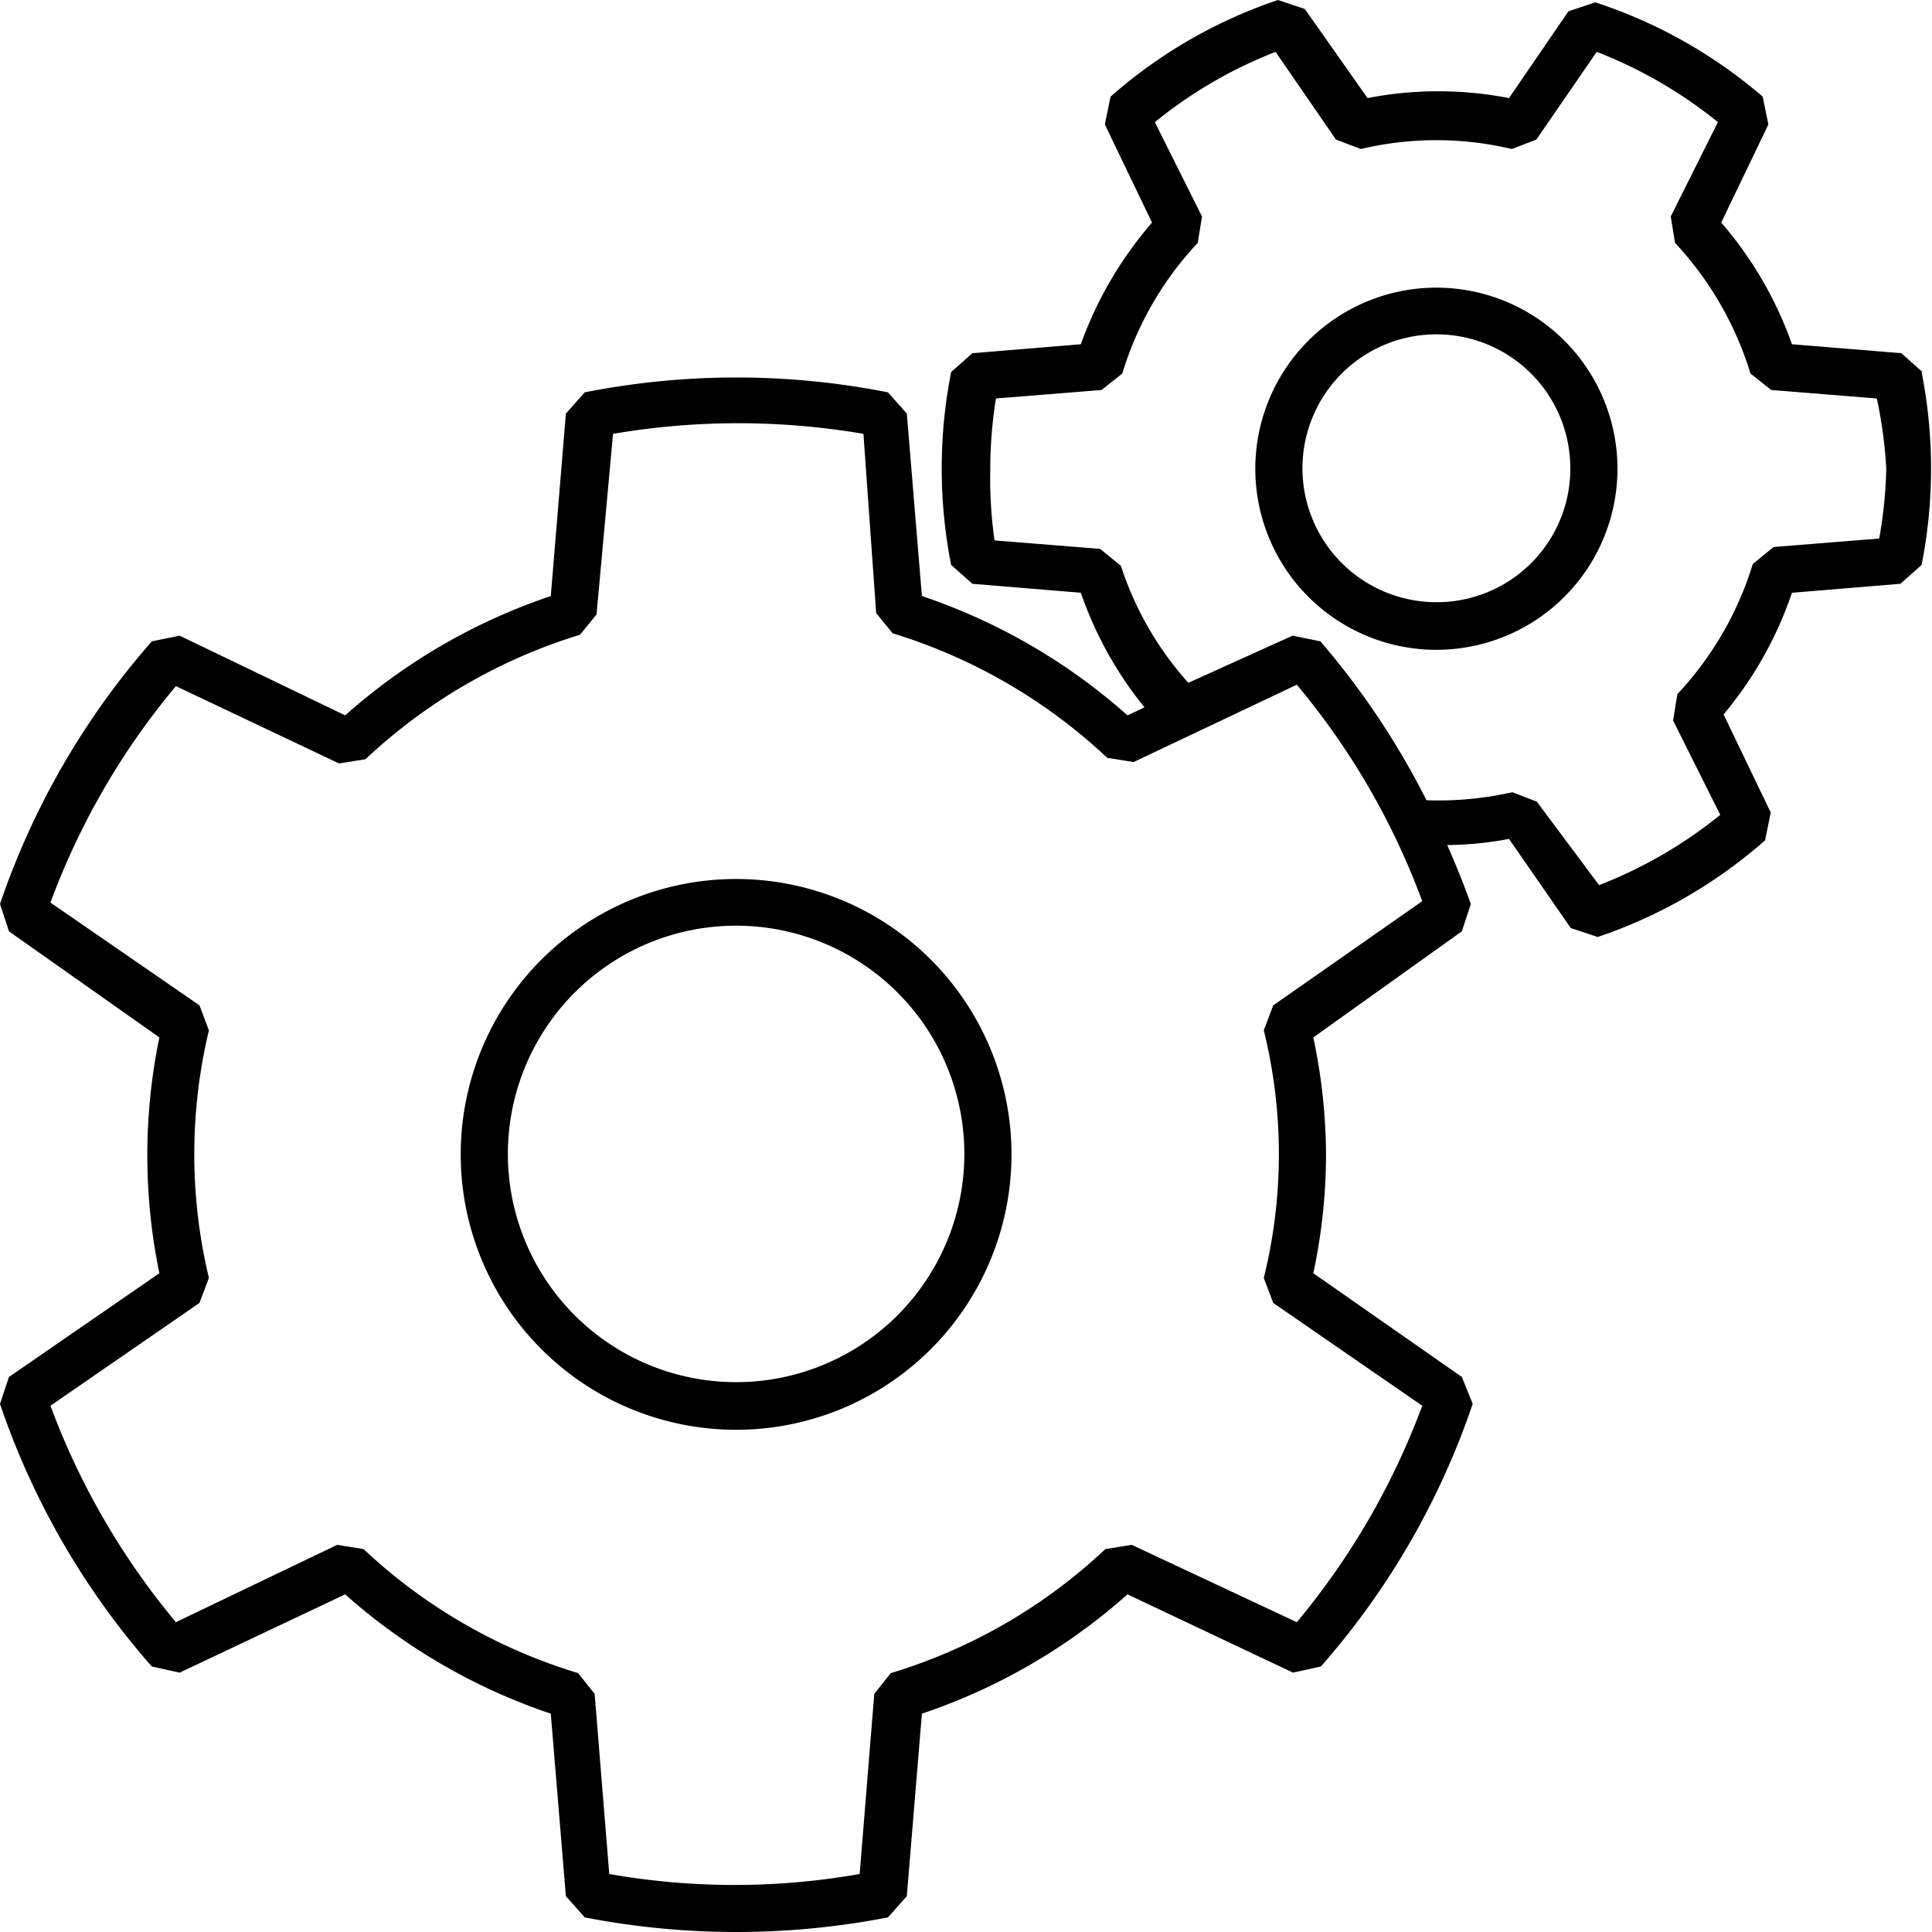 <svg id="Layer_2" data-name="Layer 2" xmlns="http://www.w3.org/2000/svg" viewBox="0 0 40.97 40.97"><path d="M15.62,18.64a5.84,5.84,0,1,0,5.83,5.83A5.84,5.84,0,0,0,15.62,18.64Zm0,10.67a4.84,4.84,0,1,1,4.83-4.84A4.84,4.84,0,0,1,15.62,29.31Z"/><path d="M40.77,7.89l-.45-.4L38,7.3a8,8,0,0,0-1.5-2.58l1-2.08-.12-.59a10.37,10.37,0,0,0-3.55-2l-.57.19L32,2.08a7.86,7.86,0,0,0-3,0L27.67.19,27.1,0a10.37,10.37,0,0,0-3.55,2.05l-.12.59,1,2.08A8.13,8.13,0,0,0,22.92,7.3l-2.3.19-.45.4a10.56,10.56,0,0,0,0,4.09l.45.4,2.3.19A8,8,0,0,0,24.27,15l-.36.17a12.59,12.59,0,0,0-4.36-2.53l-.32-3.87-.4-.45a16.56,16.56,0,0,0-6.43,0l-.4.45-.32,3.87a12.59,12.59,0,0,0-4.36,2.53L3.81,13.48l-.59.12A16.47,16.47,0,0,0,0,19.17l.19.58L3.38,22a12.34,12.34,0,0,0,0,5L.19,29.2,0,29.77a16.38,16.38,0,0,0,3.22,5.57l.59.13,3.51-1.66a12.59,12.59,0,0,0,4.36,2.53L12,40.21l.4.45a16.83,16.83,0,0,0,6.43,0l.4-.45.32-3.87a12.59,12.59,0,0,0,4.36-2.53l3.51,1.66.59-.13a16.38,16.38,0,0,0,3.22-5.57L31,29.2,27.85,27a12.07,12.07,0,0,0,.27-2.52A12.21,12.21,0,0,0,27.85,22L31,19.75l.19-.58c-.15-.42-.32-.84-.5-1.25A7.34,7.34,0,0,0,32,17.79l1.31,1.89.57.19a10.37,10.37,0,0,0,3.55-2.05l.12-.59-1-2.08A8,8,0,0,0,38,12.57l2.3-.19.45-.4a10.56,10.56,0,0,0,0-4.09ZM27,21.32l-.2.53a10.93,10.93,0,0,1,0,5.25l.2.53,3.16,2.18A15.65,15.65,0,0,1,27.5,34.4L24,32.76l-.56.09a11.47,11.47,0,0,1-4.55,2.63l-.35.44-.31,3.82a15.28,15.28,0,0,1-5.31,0l-.31-3.82-.35-.44a11.47,11.47,0,0,1-4.55-2.63l-.56-.09L3.73,34.4a15.65,15.65,0,0,1-2.66-4.59l3.16-2.18.2-.53a11.27,11.27,0,0,1,0-5.25l-.2-.53L1.07,19.14a15.52,15.52,0,0,1,2.66-4.59l3.46,1.64.56-.09a11.61,11.61,0,0,1,4.55-2.64l.35-.43L13,9.2a15.78,15.78,0,0,1,5.31,0L18.58,13l.35.43a11.61,11.61,0,0,1,4.55,2.64l.56.09,3.46-1.64a15.52,15.52,0,0,1,2.66,4.59Zm12.85-9.9-2.24.18-.44.36a7.05,7.05,0,0,1-1.6,2.76l-.09.56,1,2a9.58,9.58,0,0,1-2.57,1.49L32.59,17l-.52-.2a7.14,7.14,0,0,1-1.82.17A16.69,16.69,0,0,0,28,13.6l-.59-.12-2.21,1A6.9,6.9,0,0,1,23.77,12l-.44-.36-2.24-.18A9.33,9.33,0,0,1,21,9.94a9.45,9.45,0,0,1,.12-1.49l2.24-.18.44-.35a7,7,0,0,1,1.6-2.77l.09-.56-1-2a9.53,9.53,0,0,1,2.56-1.49l1.28,1.86.53.2a6.92,6.92,0,0,1,3.2,0l.52-.2,1.28-1.86a9.58,9.58,0,0,1,2.57,1.49l-1,2,.09.56a7.09,7.09,0,0,1,1.6,2.77l.44.35,2.24.18A9.45,9.45,0,0,1,40,9.94,9.33,9.33,0,0,1,39.85,11.42Z"/><path d="M30.47,6.1A3.84,3.84,0,1,0,34.3,9.94,3.84,3.84,0,0,0,30.47,6.1Zm0,6.67A2.84,2.84,0,1,1,33.3,9.94,2.83,2.83,0,0,1,30.47,12.77Z"/></svg>